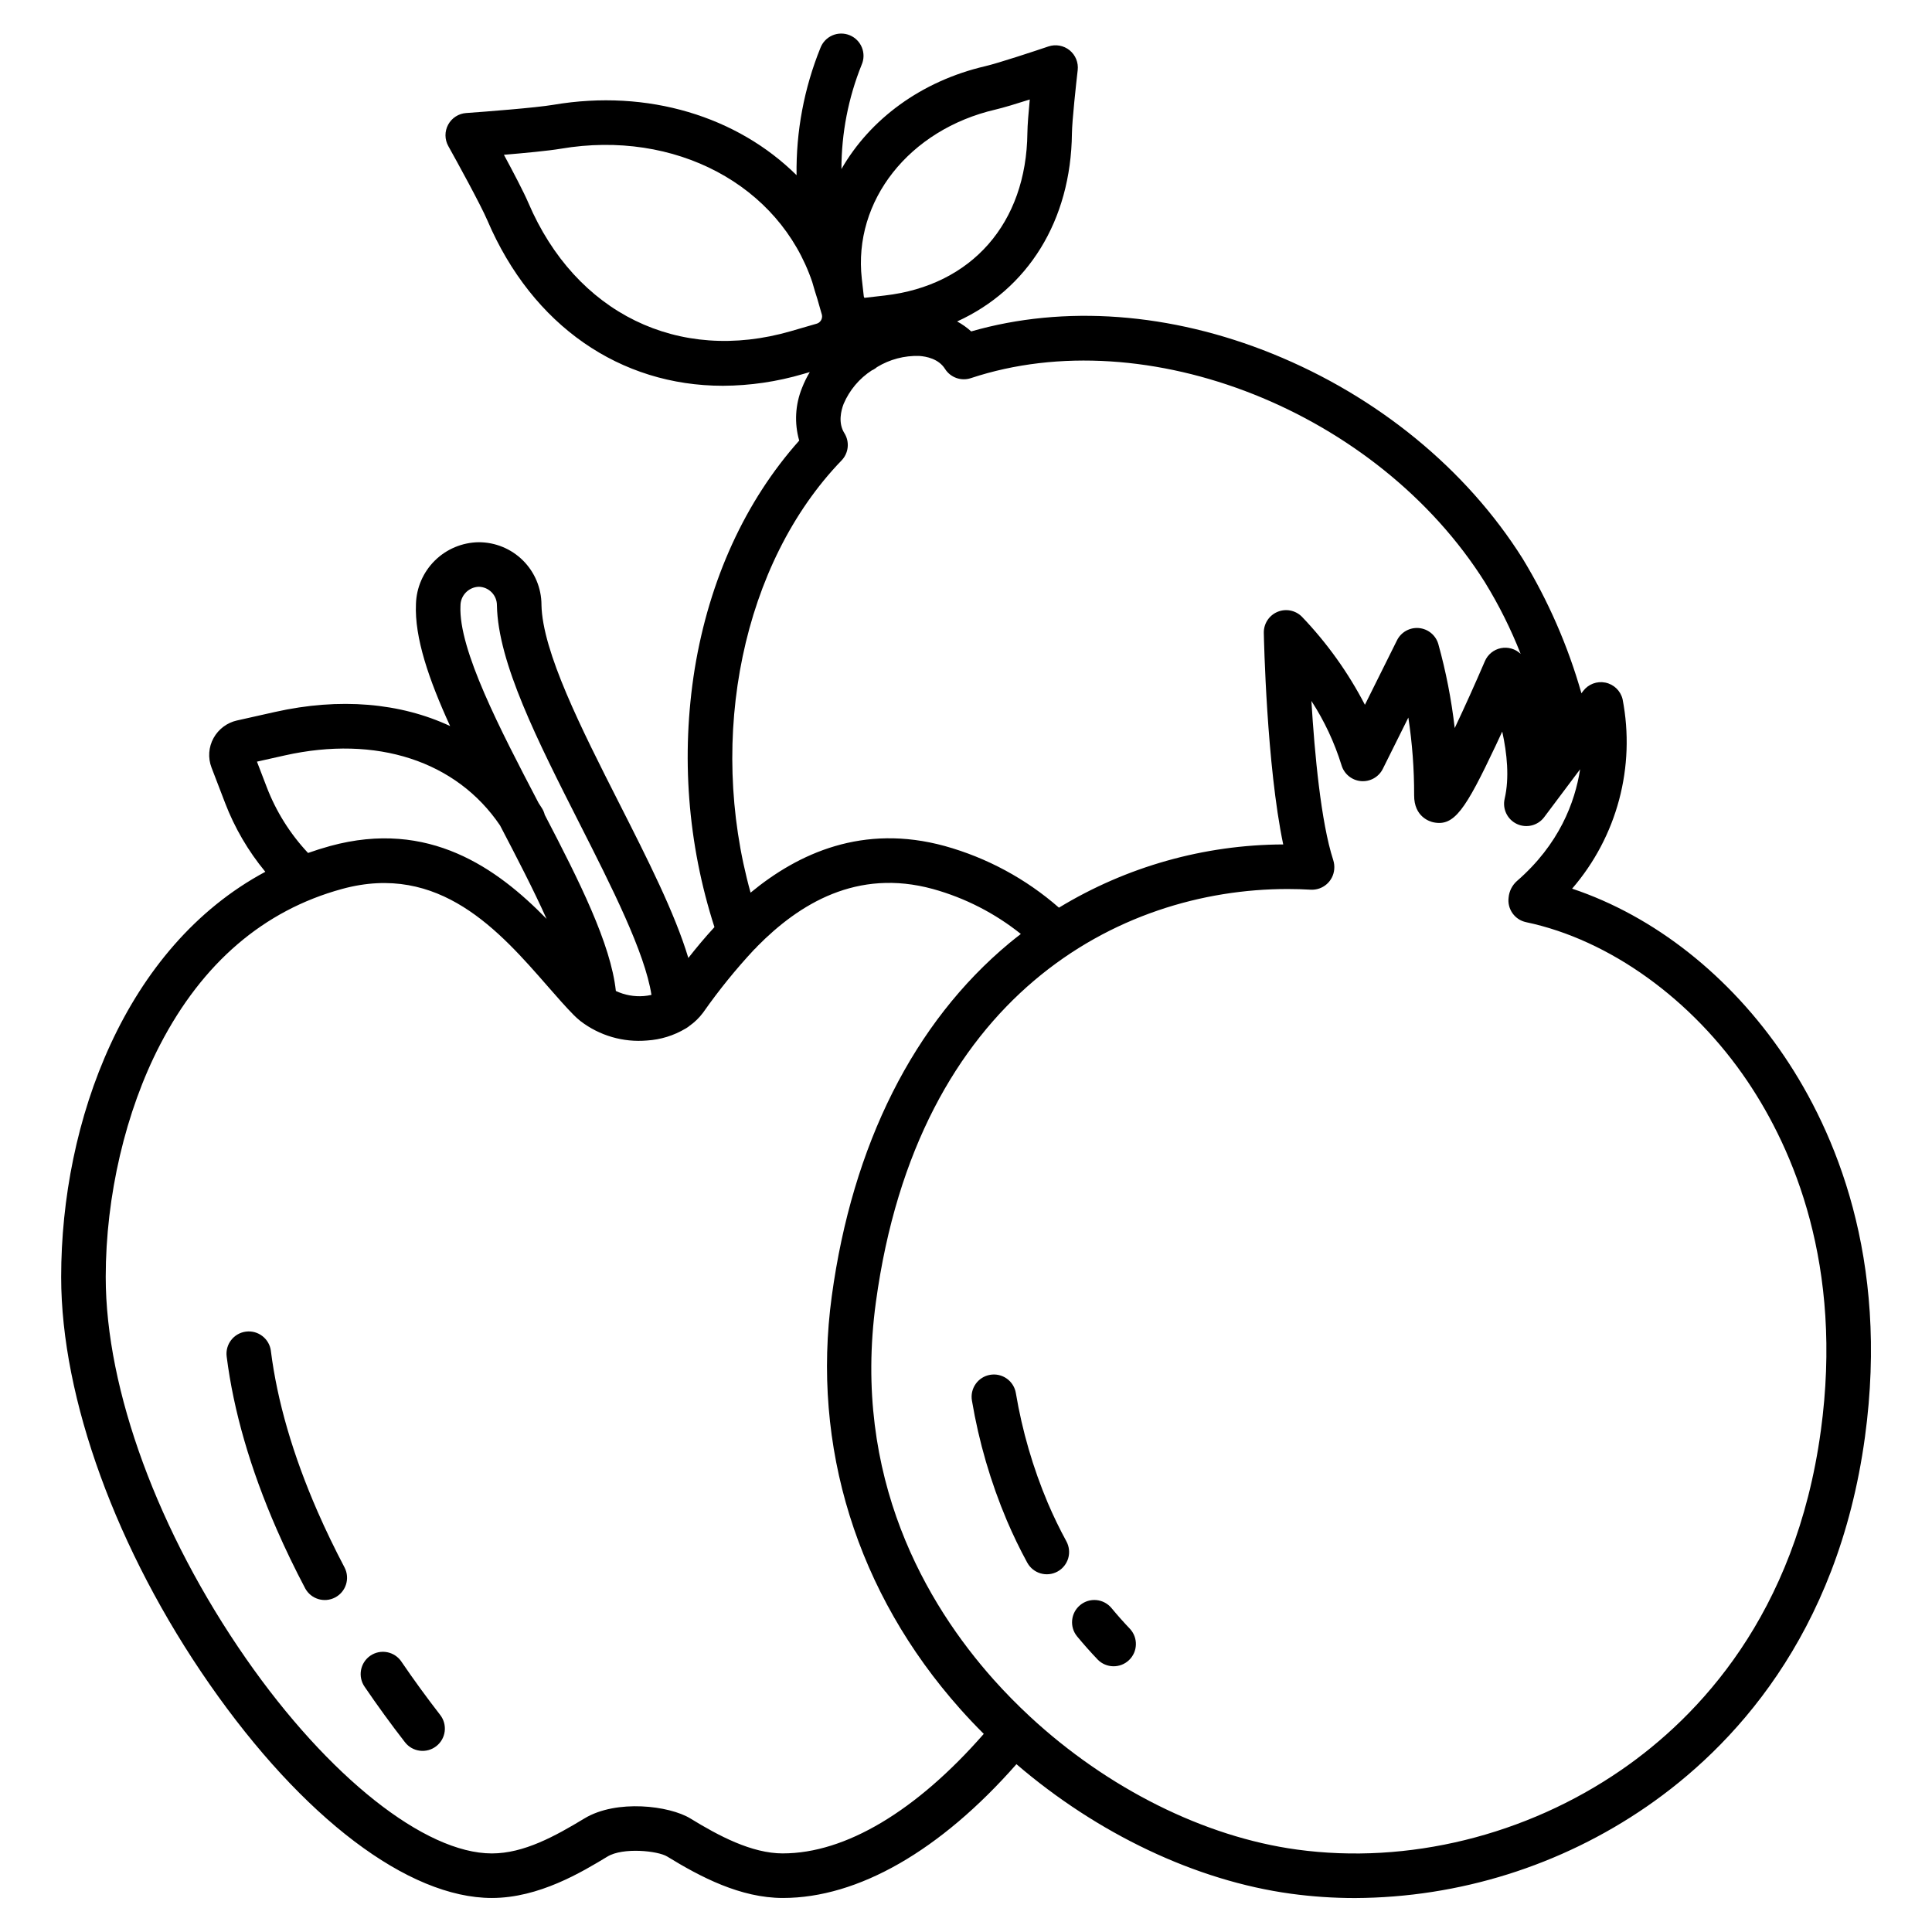 <?xml version="1.0" encoding="UTF-8"?>
<!-- Uploaded to: SVG Repo, www.svgrepo.com, Generator: SVG Repo Mixer Tools -->
<svg fill="#000000" width="800px" height="800px" version="1.1" viewBox="144 144 512 512" xmlns="http://www.w3.org/2000/svg">
 <g>
  <path d="m560.63 379.5c11.918-13.805 16.848-32.316 13.367-50.223-0.543-2.219-2.312-3.922-4.551-4.379-2.234-0.461-4.535 0.414-5.906 2.238l-0.449 0.598 0.004-0.004c-3.562-12.535-8.801-24.535-15.566-35.672-14.934-23.734-38.461-43.012-66.242-54.281-27.055-10.969-55.258-13.043-79.91-5.949-1.133-1.027-2.383-1.914-3.727-2.641 18.695-8.512 30.172-26.637 30.422-49.844 0.035-3.316 1.117-13.219 1.527-16.754 0.234-2.012-0.578-4-2.148-5.273-1.574-1.273-3.688-1.652-5.606-1.008-3.504 1.188-13.34 4.441-16.727 5.227-17.062 3.973-30.578 14.105-38.129 27.262 0-9.473 1.816-18.859 5.359-27.645 0.637-1.453 0.656-3.106 0.059-4.578s-1.762-2.641-3.231-3.242c-1.469-0.602-3.121-0.59-4.578 0.039-1.457 0.629-2.602 1.82-3.172 3.305-4.34 10.715-6.492 22.191-6.328 33.75-15.637-15.473-39.305-22.934-64.5-18.648-4.566 0.777-18.188 1.832-23.051 2.172-2.016 0.141-3.82 1.301-4.781 3.082-0.961 1.777-0.945 3.922 0.043 5.688 2.289 4.094 8.605 15.605 10.344 19.672 11.973 28.008 35.285 43.84 62.414 43.84 7.203-0.031 14.363-1.082 21.27-3.121l1.762-0.508c-0.793 1.324-1.477 2.711-2.039 4.152-1.82 4.449-2.09 9.383-0.762 14.004-14.262 15.988-23.812 36.816-27.695 60.496v0.004c-3.676 22.902-1.883 46.352 5.231 68.434-2.582 2.801-4.887 5.586-6.918 8.176-3.59-11.938-10.816-26.195-18.344-41.039-10.008-19.738-20.355-40.148-20.582-52.602l0.004-0.004c-0.023-4.394-1.789-8.602-4.906-11.699-3.117-3.102-7.336-4.836-11.73-4.832-4.348 0.059-8.504 1.793-11.605 4.844-3.098 3.051-4.898 7.18-5.023 11.527-0.402 8.906 3.422 20.051 9.055 32.348-13.188-6.16-29.195-7.602-46.445-3.731l-10.016 2.246-0.004-0.004c-2.641 0.59-4.902 2.281-6.215 4.644-1.336 2.402-1.539 5.269-0.555 7.836l3.59 9.355-0.004-0.004c2.539 6.633 6.148 12.809 10.676 18.277-37.223 19.93-54.105 66.137-54.105 107.39 0 32.188 14.691 72.512 39.301 107.87 24.703 35.496 52.68 56.688 74.836 56.688 12.496 0 23.855-6.871 30.641-10.977 4.117-2.492 13.359-1.52 15.805-0.02 8.867 5.438 19.441 10.996 30.68 10.996 19.934 0 41.75-12.543 61.895-35.457 21.457 18.422 47.547 30.898 72.762 34.332h-0.004c5.633 0.766 11.305 1.148 16.988 1.145 27.598-0.129 54.512-8.566 77.242-24.215 22.414-15.449 50.648-44.98 57.875-97.957 6.484-47.559-8.012-81.082-21.316-100.82-14.453-21.449-34.57-37.254-56.277-44.504zm-152.84-206.46c2.074-0.48 5.676-1.574 9.109-2.672-0.324 3.371-0.609 6.848-0.629 8.848-0.258 23.922-14.742 40.438-37.801 43.094l-5.293 0.609c-0.039 0.004-0.082 0.004-0.125 0-0.047-0.129-0.09-0.25-0.137-0.379l-0.527-4.656c-2.336-20.672 12.551-39.531 35.402-44.844zm-54.23 58.73c-29.73 8.613-57.027-4.742-69.543-34.02-1.215-2.844-4.016-8.176-6.473-12.73 5.41-0.453 11.816-1.055 15.039-1.602 30.355-5.156 57.969 9.629 66.672 35.324 0.441 1.566 0.891 3.059 1.352 4.481l1.219 4.246c0.207 1.078-0.484 2.129-1.562 2.356zm13.461 34.262-0.004-0.004c1.887-1.953 2.195-4.945 0.75-7.242-1.723-2.738-0.859-6.039-0.191-7.766 1.551-3.629 4.148-6.719 7.461-8.867 0.137-0.062 0.273-0.117 0.406-0.191h-0.004c0.352-0.191 0.68-0.422 0.984-0.68 3.363-2.051 7.25-3.074 11.184-2.953 1.82 0.121 5.129 0.73 6.824 3.426 1.445 2.297 4.273 3.312 6.856 2.457 46.617-15.461 107.74 8.82 136.25 54.129v0.004c3.703 6.023 6.867 12.363 9.453 18.945-1.395-1.336-3.359-1.906-5.25-1.52-1.895 0.387-3.477 1.68-4.234 3.457-2.516 5.859-5.375 12.203-7.992 17.723-0.867-7.543-2.324-15.008-4.359-22.32-0.695-2.32-2.738-3.981-5.152-4.188-2.414-0.207-4.711 1.082-5.789 3.254l-8.5 17.086v-0.004c-4.43-8.547-10.062-16.418-16.723-23.367-1.707-1.695-4.269-2.188-6.484-1.242-2.211 0.945-3.629 3.137-3.582 5.543 0.031 1.602 0.738 35.059 5.141 56.074-20.965 0.078-41.512 5.871-59.434 16.754-8.738-7.648-19.086-13.234-30.277-16.34-21.602-5.914-38.723 1.863-51.445 12.363-11.52-41.344-2.125-87.355 24.109-114.54zm-100.99 38.566c-0.043-2.731 2.106-4.992 4.832-5.098 2.695 0.039 4.852 2.242 4.828 4.938 0.277 15.164 10.758 35.84 21.855 57.727 8.543 16.844 17.336 34.199 19.098 45.488-0.676 0.156-1.359 0.262-2.051 0.316-2.535 0.195-5.082-0.27-7.383-1.352-1.344-12.496-9.66-29.059-18.844-46.684-0.148-0.598-0.387-1.172-0.711-1.695-0.301-0.492-0.613-0.961-0.926-1.438l-0.262-0.504c-9.824-18.812-20.961-40.133-20.438-51.699zm-53.934 41.246 7.324-1.641c24.359-5.461 45.531 1.465 57.094 18.539 4.41 8.445 8.848 16.988 12.336 24.77-13.062-13.379-31.191-26.484-57.383-19.305-1.992 0.547-3.938 1.164-5.836 1.84l0.004-0.004c-4.762-5.07-8.492-11.02-10.973-17.516zm139.38 289.33c-8.301 0-17.039-4.68-24.5-9.25-5.559-3.41-19.598-5.16-28.094-0.02-7.758 4.691-16.039 9.273-24.527 9.273-17.75 0-43.324-20.266-65.152-51.625-23.281-33.457-37.184-71.254-37.184-101.12 0-21.492 5.25-43.938 14.406-61.582 11.262-21.703 27.469-35.582 48.172-41.254 25.855-7.094 41.785 11.164 54.59 25.828 2.434 2.789 4.734 5.426 6.914 7.625 0.496 0.496 1.012 0.965 1.555 1.402 0.062 0.051 0.121 0.105 0.188 0.156 5.031 3.856 11.324 5.684 17.637 5.137 3.594-0.223 7.082-1.305 10.176-3.148l0.117-0.066c0.074-0.047 0.156-0.09 0.23-0.141h-0.004c0.246-0.152 0.477-0.32 0.695-0.504 1.383-0.969 2.602-2.152 3.613-3.504l0.184-0.25h-0.004c4.074-5.797 8.543-11.305 13.371-16.488 0.309-0.258 0.59-0.547 0.84-0.863 11.098-11.227 26.391-20.707 46.543-15.184 8.488 2.356 16.414 6.41 23.293 11.914-1.023 0.793-2.047 1.59-3.043 2.418-25.312 21.047-41.586 53.402-47.062 93.566-5.43 39.828 6.676 78.707 34.086 109.46 1.996 2.242 4.062 4.422 6.195 6.543-17.906 20.469-36.672 31.672-53.234 31.672zm275.05-111.94c-6.641 48.707-32.418 75.73-52.875 89.828-25.258 17.406-56.582 25.098-85.93 21.094-24.637-3.359-50.281-16.262-70.75-35.227l-0.027-0.027c-3.356-3.113-6.578-6.383-9.629-9.805-17.738-19.902-37.551-53.41-31.195-100.01 11.074-81.219 64.32-109.49 109.11-109.49 2.062 0 4.109 0.059 6.129 0.18v-0.004c3.199 0.18 5.957-2.219 6.227-5.41 0.078-0.832-0.016-1.668-0.273-2.461-3.254-10.012-4.934-28.305-5.777-42.148 3.43 5.281 6.113 11.016 7.981 17.031 0.688 2.328 2.727 4 5.148 4.215 2.418 0.211 4.723-1.078 5.801-3.254l6.762-13.586c1.039 6.812 1.551 13.691 1.535 20.578-0.039 5.809 4.258 7.004 5.117 7.184 5.496 1.141 8.453-3.301 16.5-20.34 0.59-1.238 1.168-2.484 1.73-3.707 1.277 5.785 1.93 12.289 0.641 17.789h0.004c-0.641 2.719 0.715 5.516 3.246 6.699s5.547 0.43 7.223-1.805l9.523-12.695c-1.367 8.809-5.559 19.918-16.754 29.625-1.258 1.125-2.043 2.684-2.195 4.367-0.395 3.055 1.625 5.898 4.641 6.531 22.066 4.637 44.004 20.414 58.684 42.199 12.16 18.055 25.395 48.773 19.41 92.645z"/>
  <path d="m421.69 542.33c-3.949-9.352-6.797-19.133-8.477-29.145-0.258-1.551-1.125-2.93-2.402-3.84-1.281-0.91-2.871-1.27-4.418-1.004-1.547 0.262-2.922 1.133-3.828 2.414-0.906 1.285-1.262 2.875-0.992 4.422 1.84 10.918 4.945 21.582 9.258 31.781 1.629 3.82 3.445 7.578 5.402 11.164h0.004c1.559 2.863 5.144 3.918 8.008 2.359 1.375-0.75 2.394-2.016 2.84-3.516 0.441-1.504 0.266-3.121-0.48-4.496-1.777-3.254-3.43-6.668-4.914-10.141z"/>
  <path d="m438.52 570.11c-2.09-2.473-5.781-2.805-8.277-0.738-2.492 2.066-2.859 5.754-0.82 8.266 1.75 2.117 3.594 4.191 5.473 6.164 2.258 2.312 5.957 2.379 8.297 0.152s2.453-5.922 0.258-8.293c-1.695-1.777-3.352-3.644-4.93-5.551z"/>
  <path d="m255.36 591.43c-1.68-2.312-3.352-4.684-4.965-7.051h0.004c-0.875-1.312-2.238-2.223-3.785-2.523-1.547-0.305-3.152 0.023-4.457 0.914-1.301 0.887-2.195 2.258-2.481 3.809s0.059 3.152 0.961 4.445c1.68 2.469 3.422 4.941 5.172 7.352 1.793 2.469 3.648 4.938 5.516 7.344h0.004c1.996 2.574 5.707 3.043 8.281 1.043 1.238-0.957 2.043-2.371 2.238-3.922 0.195-1.555-0.23-3.121-1.191-4.359-1.793-2.312-3.574-4.684-5.297-7.051z"/>
  <path d="m228.14 544.53c-6.531-14.957-10.688-29.266-12.355-42.523l0.004 0.004c-0.41-3.234-3.363-5.527-6.598-5.121-3.234 0.41-5.527 3.359-5.121 6.598 1.809 14.375 6.266 29.777 13.25 45.773 2.262 5.188 4.816 10.473 7.578 15.711v-0.004c1.551 2.82 5.078 3.875 7.926 2.371 2.848-1.5 3.965-5.008 2.516-7.879-2.621-4.988-5.051-10.008-7.199-14.93z"/>
 </g>
</svg>